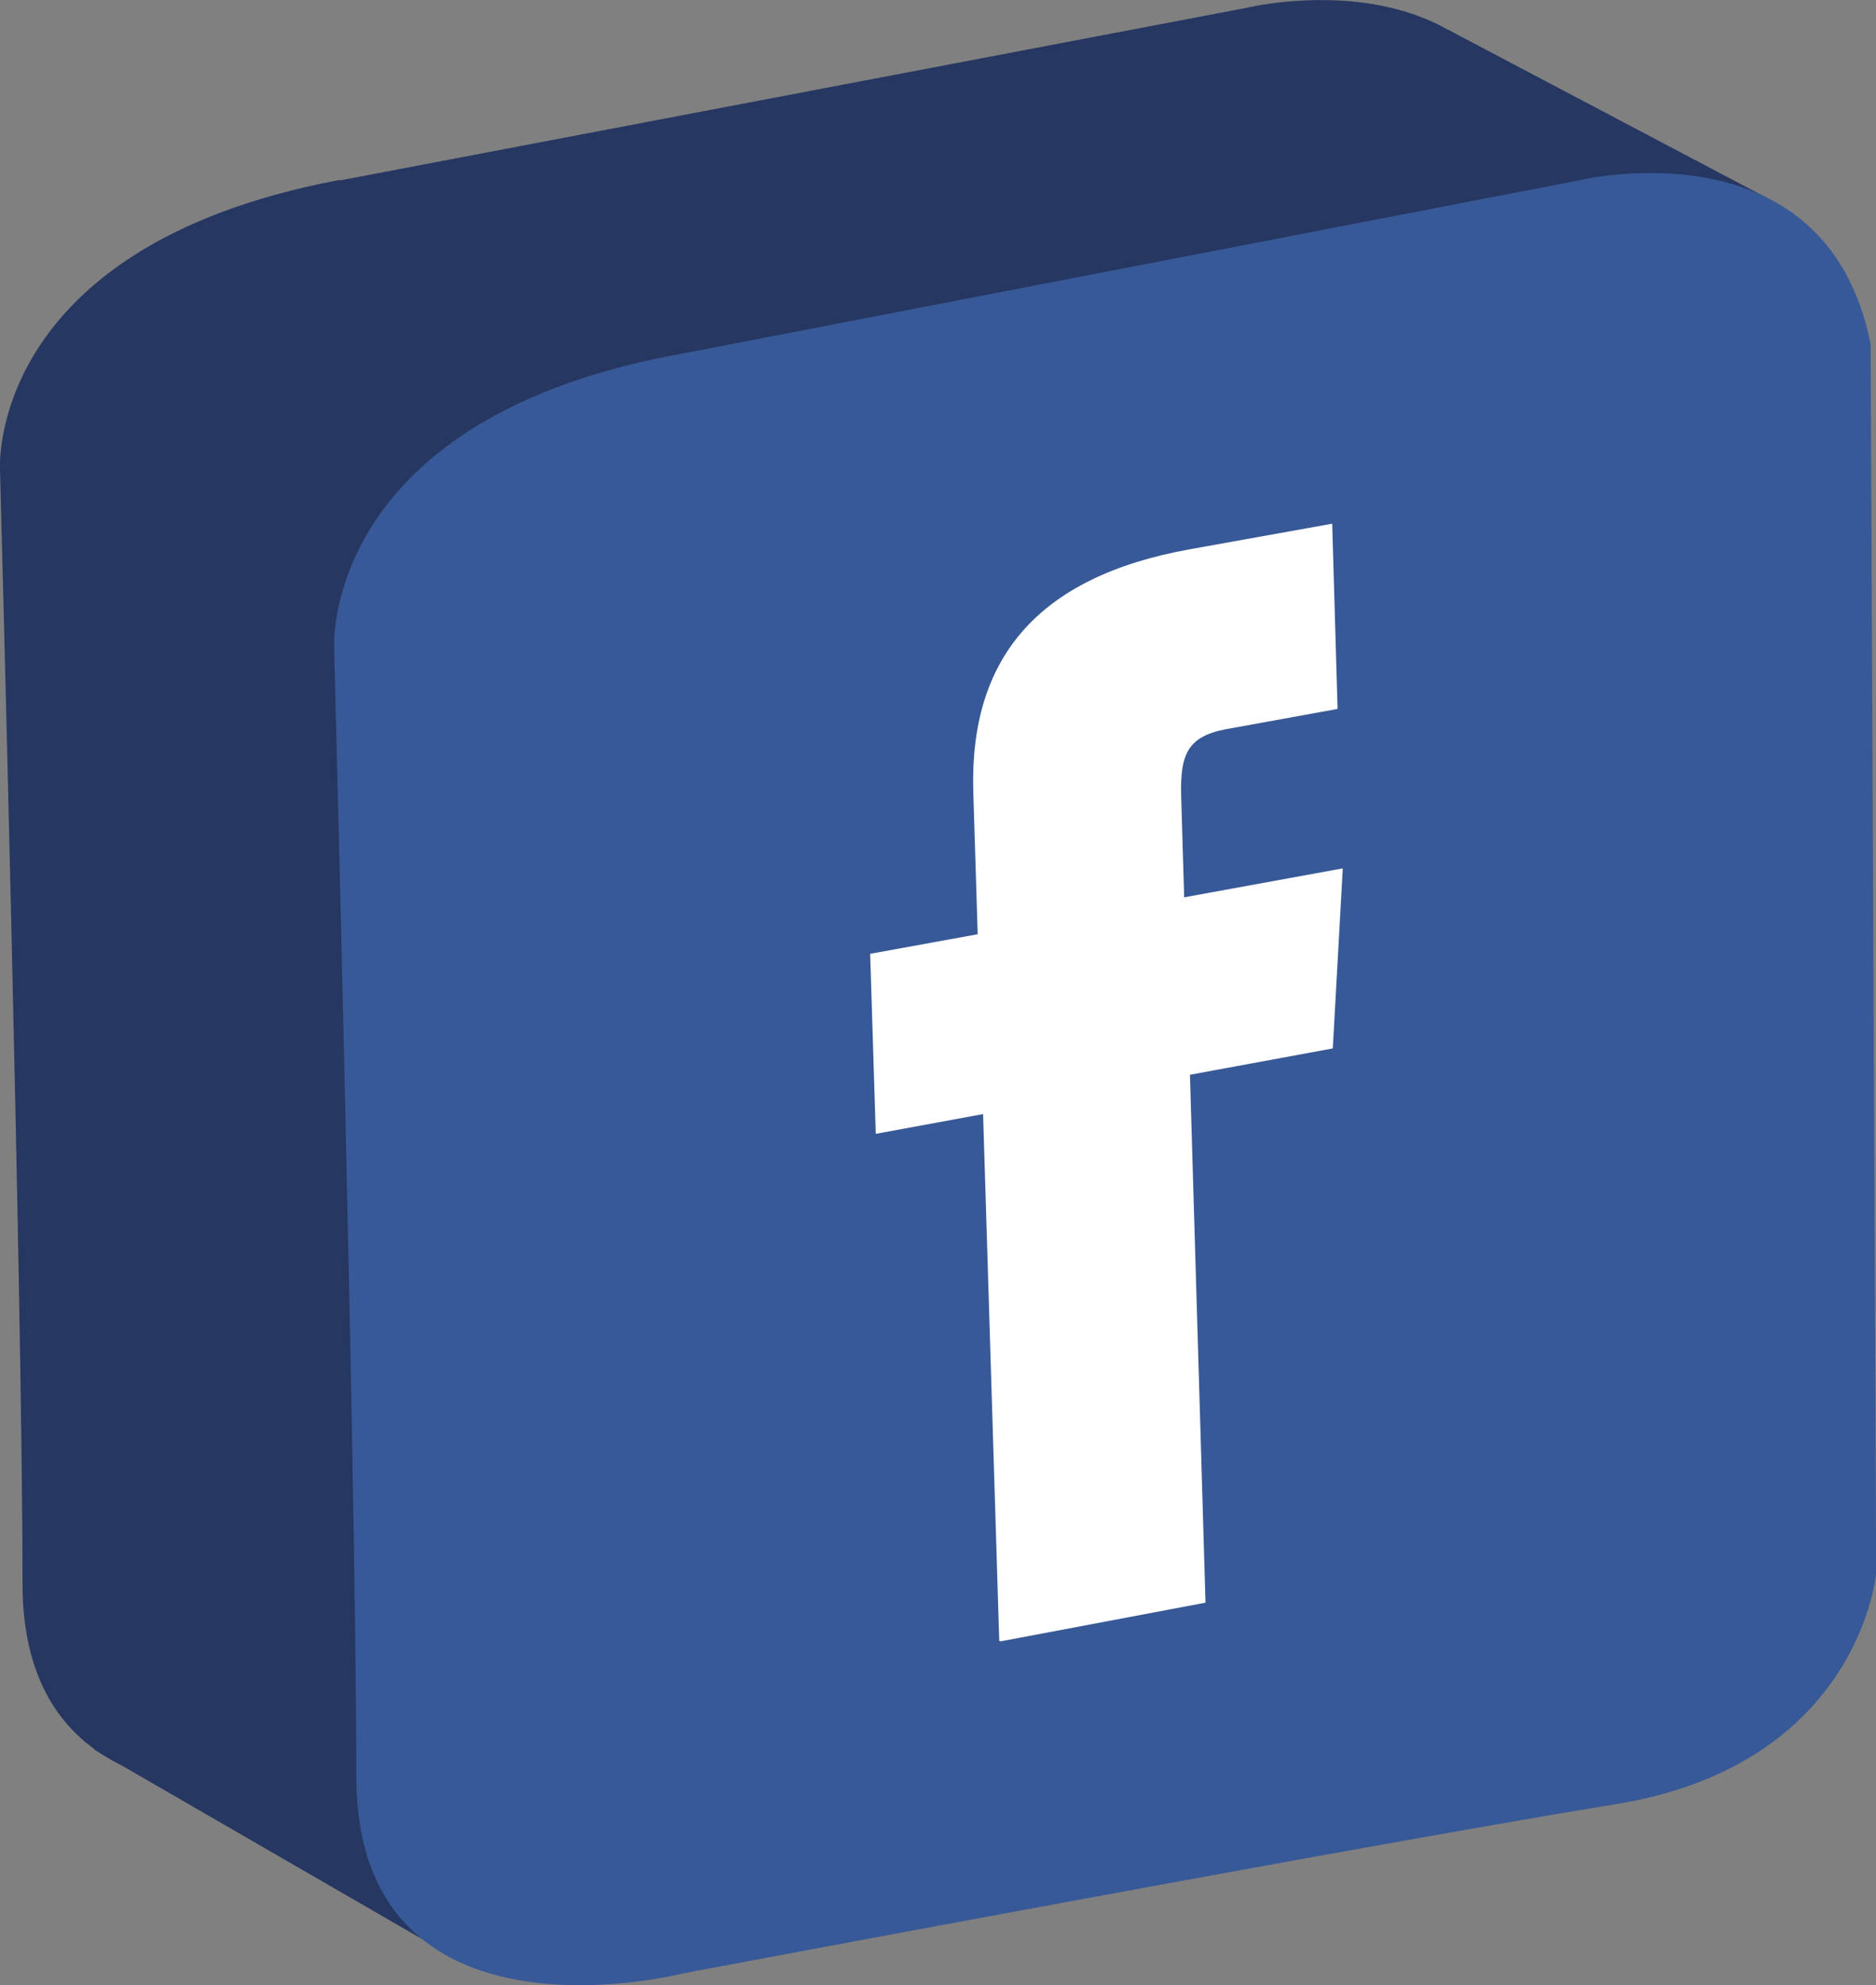 <?xml version="1.0" encoding="UTF-8"?> <svg xmlns="http://www.w3.org/2000/svg" xmlns:xlink="http://www.w3.org/1999/xlink" id="Layer_2" data-name="Layer 2" viewBox="0 0 94.04 99.46"><rect x="0" y="0" width="94.04" height="99.46" fill="#808080" stroke="none"/><defs><style> .cls-1 { fill: #fff; } .cls-2 { fill: none; } .cls-3 { fill: #263762; } .cls-4 { fill: #385997; } .cls-5 { clip-path: url(#clippath); } </style><clipPath id="clippath"><polygon class="cls-2" points="25.94 30.29 83.59 20 85.17 78.84 27.92 89.66 25.94 30.29"></polygon></clipPath></defs><g id="Layer_1-2" data-name="Layer 1"><g><g><path class="cls-3" d="M16.95,9.03s.09,0,.14,0L62.5.39s12.55-3.07,14.79,8.09l.28,60.82s-.84,9.49-13.11,11.44-46.87,8.37-46.87,8.37c0,0-16.46,4.18-16.46-9.76S0,23.54,0,23.54C0,23.54-.72,12.38,16.95,9.03Z"></path><polygon class="cls-3" points="4.72 87.66 21.72 97.48 88.56 9.91 72.61 1.5 4.72 87.66"></polygon><path class="cls-4" d="M33.63,17.8s.09,0,.14,0l45.26-8.74s12.51-3.11,14.74,8.19l.28,61.57s-.83,9.6-13.07,11.58c-12.23,1.98-46.71,8.47-46.71,8.47,0,0-16.41,4.24-16.41-9.88s-1.11-56.48-1.11-56.48c0,0-.72-11.3,16.89-14.69Z"></path></g><g id="Layer_2-2" data-name="Layer 2-2"><g class="cls-5"><path class="cls-1" d="M50.15,82.24l10.28-1.94-.78-26.45,7.16-1.32.5-9.02-7.95,1.45-.15-5.06c-.06-2.11.32-3.01,2.28-3.37l5.56-1.01-.27-9.28-7.13,1.28c-7.68,1.38-11.07,5.5-10.86,12.19l.22,7.1-5.39.98.28,9.02,5.38-.99.81,26.39h0l.05.02Z"></path></g></g></g></g></svg> 